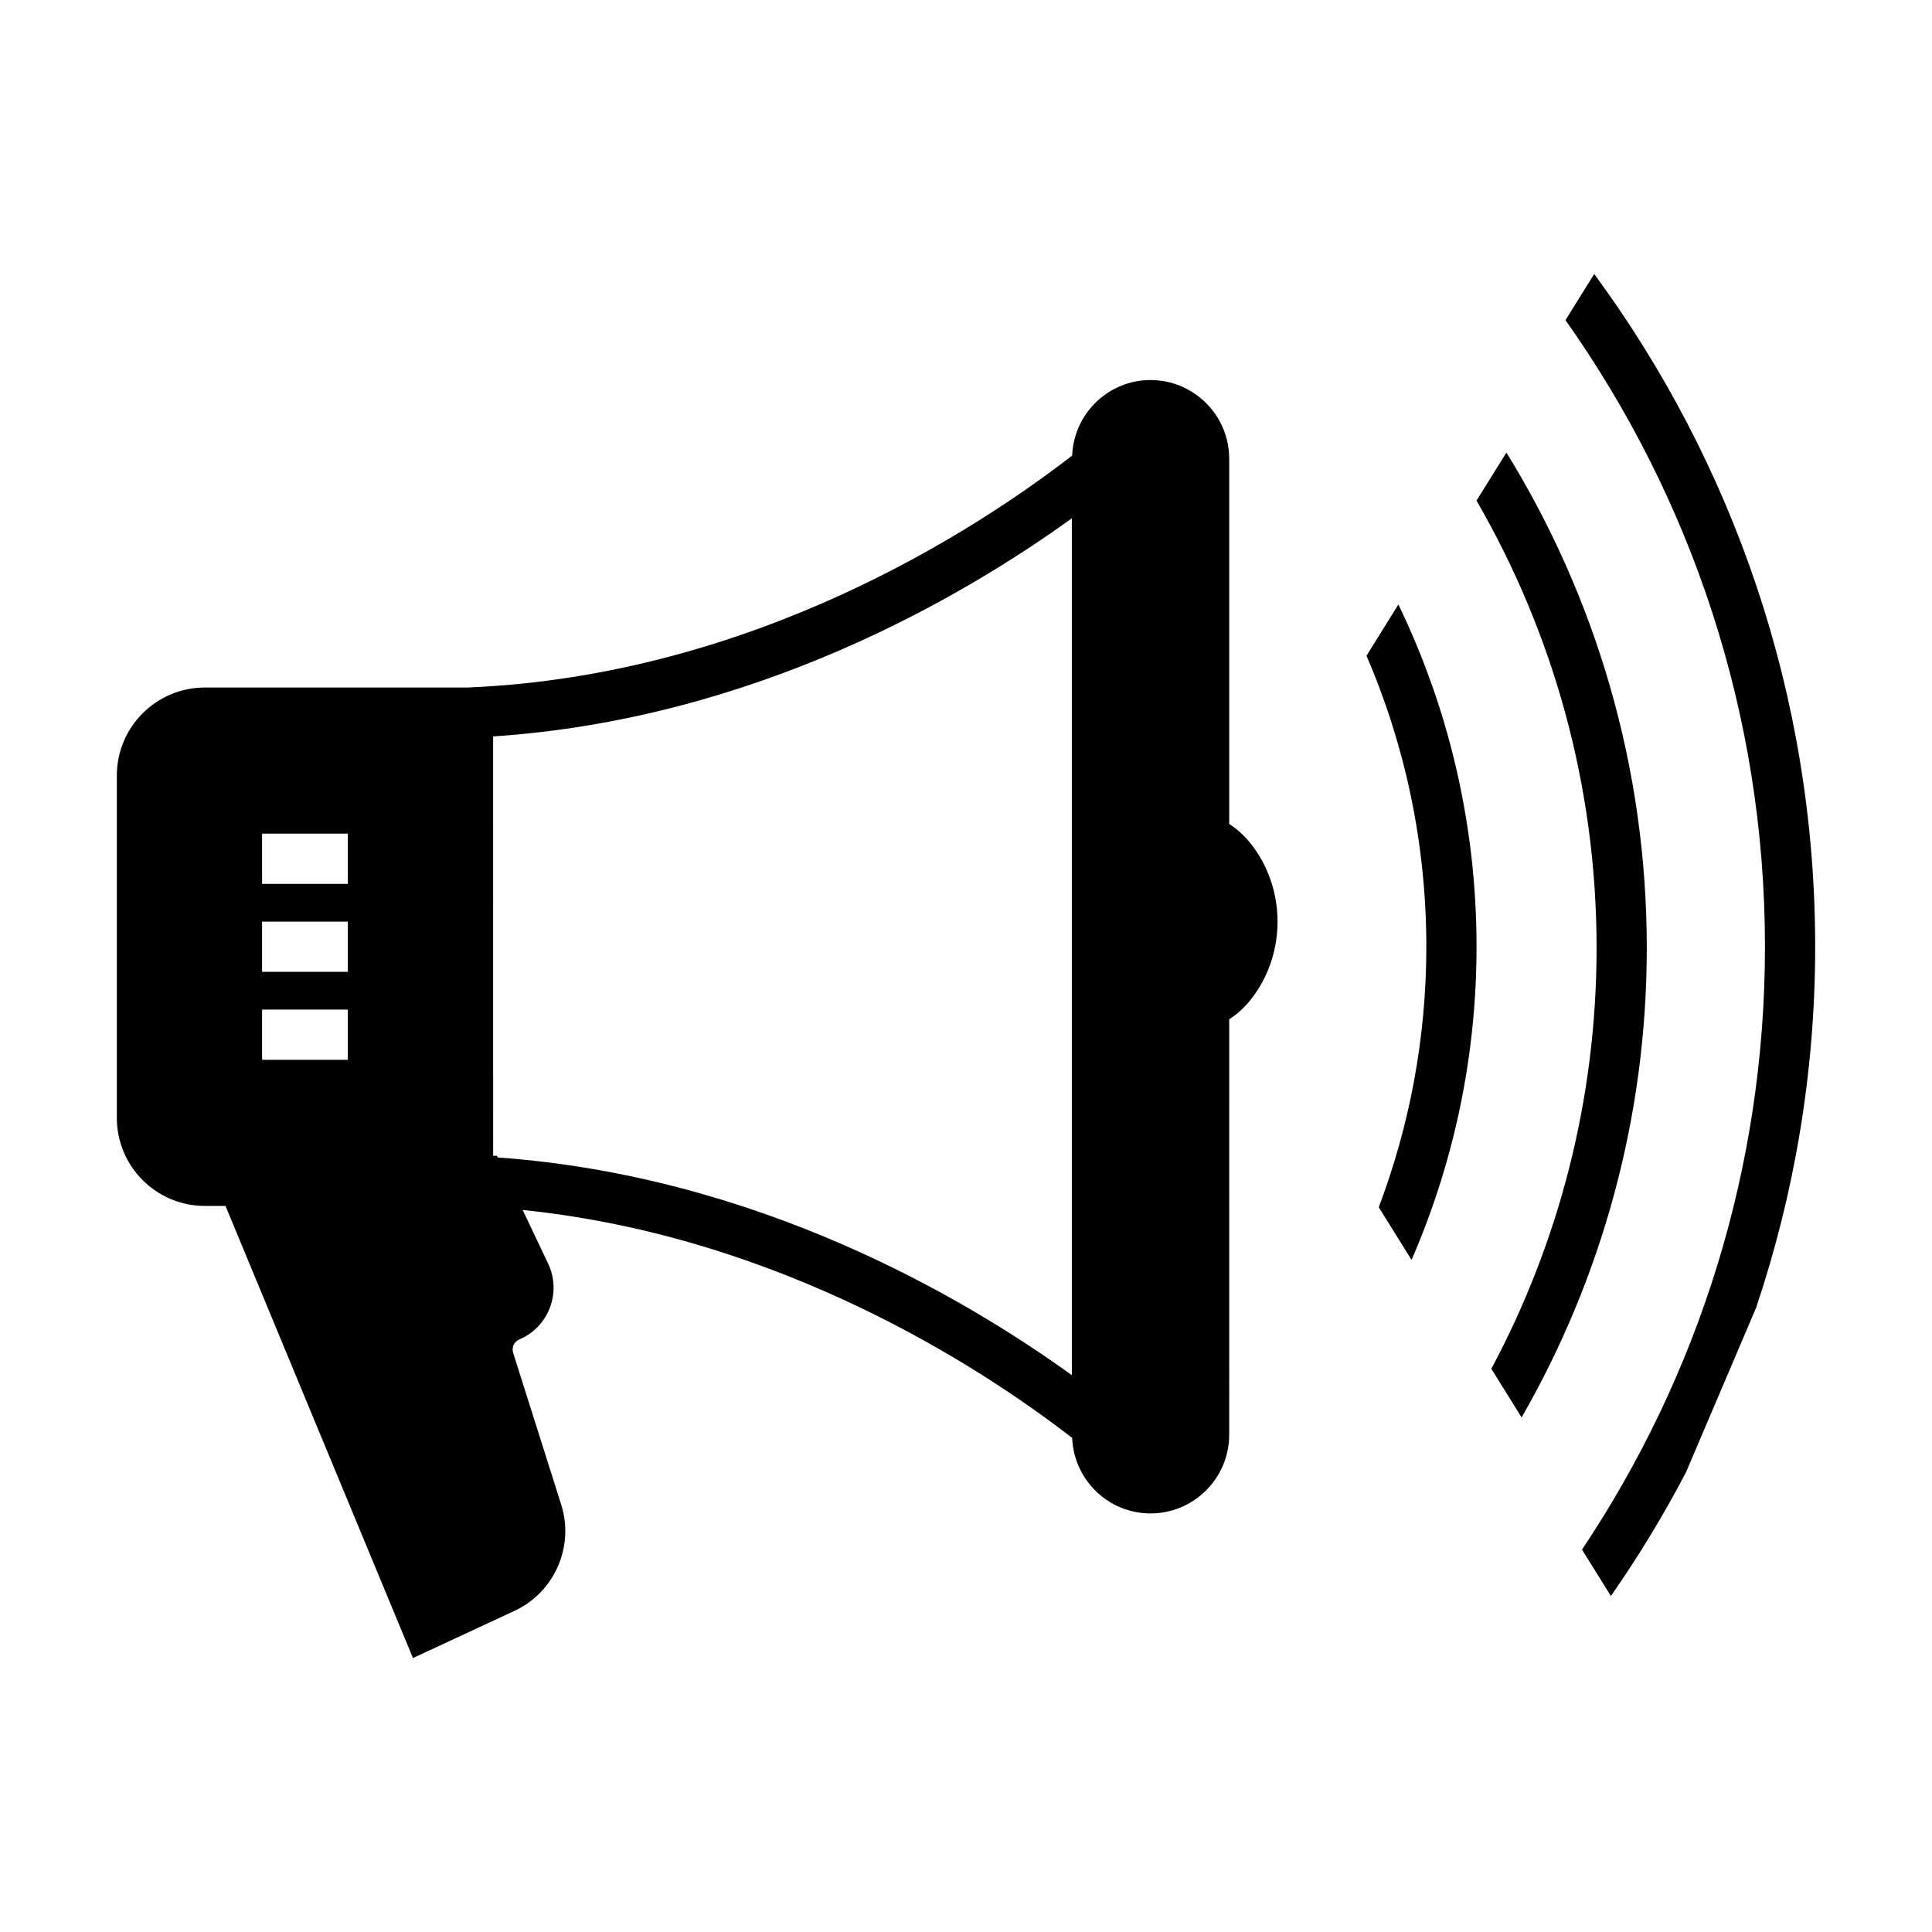 <?xml version="1.0" encoding="UTF-8"?>
<!-- Uploaded to: ICON Repo, www.iconrepo.com, Generator: ICON Repo Mixer Tools -->
<svg fill="#000000" width="800px" height="800px" version="1.1" viewBox="144 144 512 512" xmlns="http://www.w3.org/2000/svg">
 <g>
  <path d="m506.14 317.77c10.188 23.684 15.852 49.75 15.852 77.121 0 24.293-4.481 47.551-12.605 69.035l8.691 13.961c11.055-25.461 17.219-53.52 17.219-82.996 0-32.477-7.441-63.242-20.711-90.695z"/>
  <path d="m543.22 263.93-7.93 12.734c20.195 34.918 31.82 75.383 31.82 118.54 0 40.297-10.113 78.258-27.891 111.54l8.023 12.891c21.062-36.703 33.172-79.168 33.172-124.43 0-48.094-13.633-93.055-37.195-131.27z"/>
  <path d="m566.48 216.61-7.613 12.234c33.246 46.977 52.867 104.25 52.867 166.05 0 59.062-17.887 114.02-48.488 159.77l7.656 12.297c7.293-10.453 13.934-21.383 19.883-32.742l18.605-43.664c10.098-30.082 15.652-62.23 15.652-95.668-0.008-66.656-21.793-128.3-58.562-178.28z"/>
  <path d="m469.75 362.36v-96.793c0-11.496-9.355-20.852-20.852-20.852-11.207 0-20.312 8.91-20.766 20.012-25.562 19.789-84.703 58.359-160.26 61.473h-69.594c-12.855 0-23.316 10.461-23.316 23.32v90.742c0 12.859 10.461 23.32 23.316 23.32h5.481l49.68 119.82 26.926-12.52c10.566-4.914 15.883-16.996 12.367-28.105l-12.738-40.254c-0.457-1.441 0.25-2.977 1.641-3.566 3.766-1.602 6.641-4.594 8.09-8.422 1.453-3.824 1.285-7.973-0.469-11.672l-6.746-14.207c68.523 7.035 121.73 41.914 145.62 60.406 0.453 11.098 9.555 20.012 20.766 20.012 11.496 0 20.852-9.355 20.852-20.852l0.004-110.1c2.691-1.723 4.93-4.019 6.734-6.574 8.098-11.453 8.098-27.16 0-38.613-1.805-2.551-4.039-4.848-6.734-6.57zm-233.57 62.496h-22.727v-13.305h22.727zm0-23.312h-22.727v-13.305h22.727zm0-23.312h-22.727v-13.305h22.727zm191.87 130.2c-28.961-20.883-83.617-52.805-152.14-57.688l-0.219-0.465h-1.004l-0.004-111.12c69.105-4.578 124.23-36.797 153.37-57.805z"/>
 </g>
</svg>